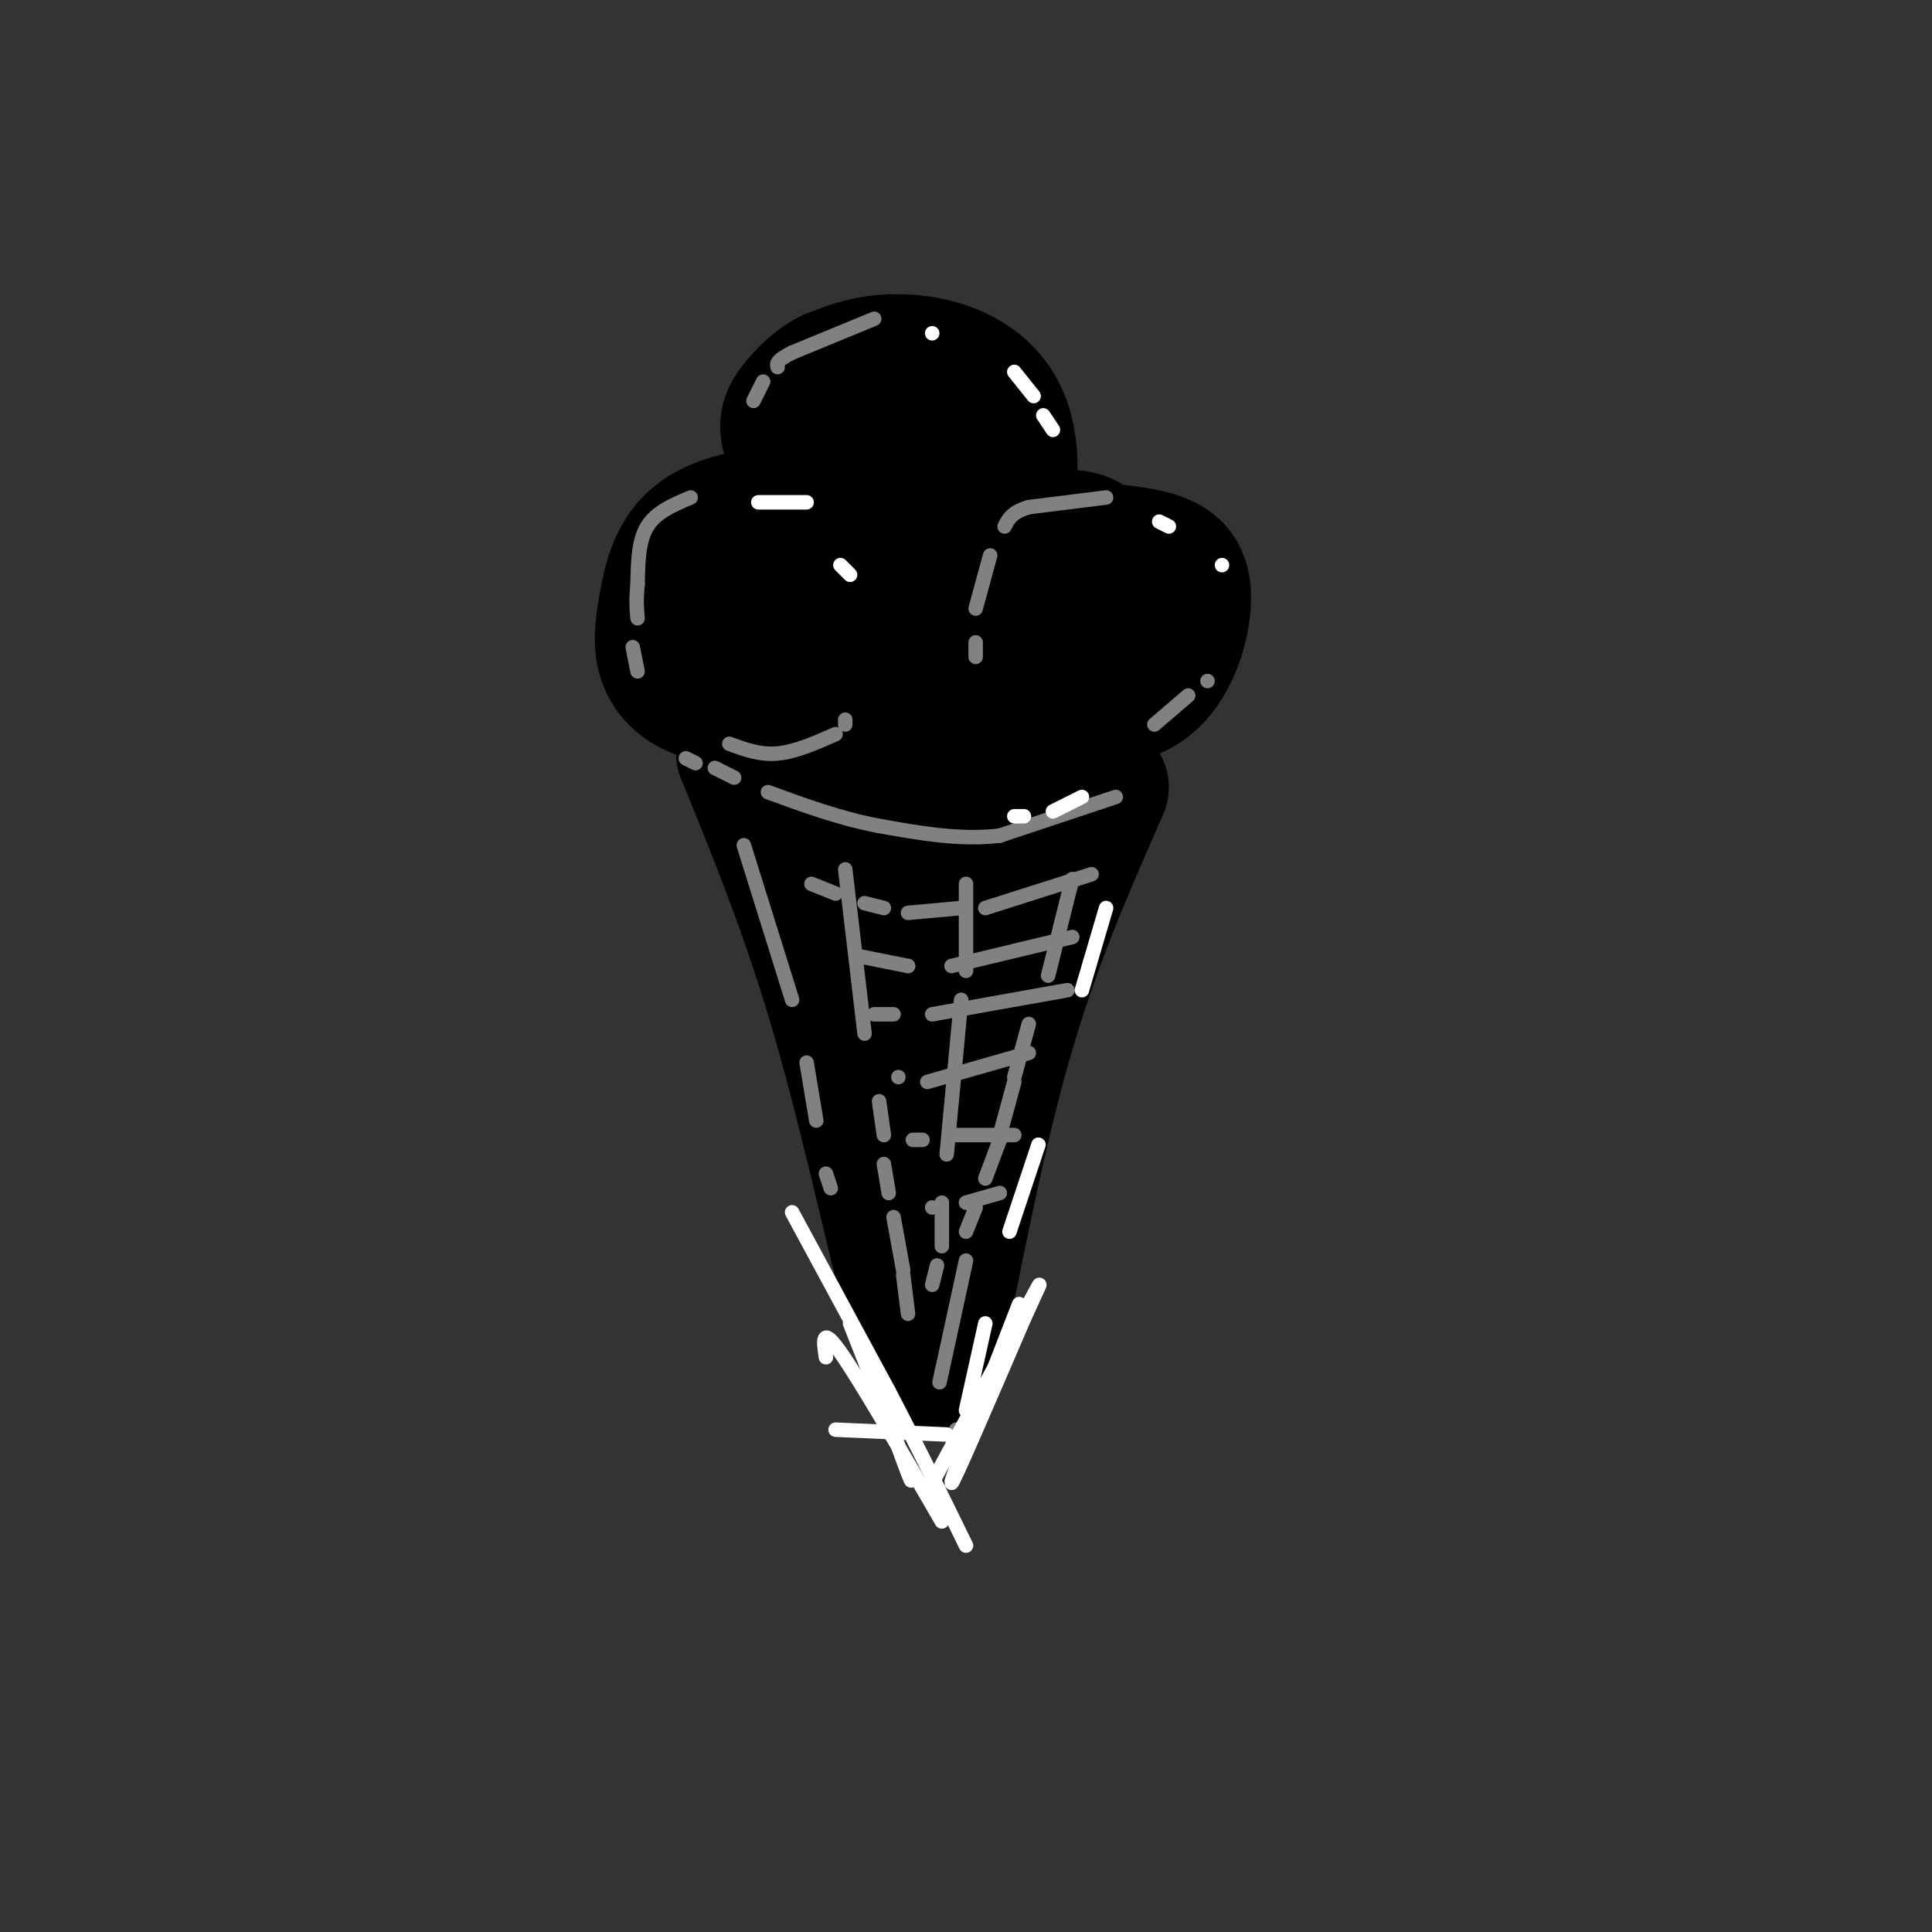 <svg viewBox='0 0 400 400' version='1.1' xmlns='http://www.w3.org/2000/svg' xmlns:xlink='http://www.w3.org/1999/xlink'><rect x="0" y="0" width="400" height="400" fill="#333333" stroke="none"/><g fill='none' stroke='rgb(0,0,0)' stroke-width='28' stroke-linecap='round' stroke-linejoin='round'><path d='M228,163c-6.750,15.333 -13.500,30.667 -19,49c-5.500,18.333 -9.750,39.667 -14,61'/><path d='M195,273c-2.356,11.800 -1.244,10.800 -2,7c-0.756,-3.800 -3.378,-10.400 -6,-17'/><path d='M187,263c-3.200,-12.556 -8.200,-35.444 -14,-55c-5.800,-19.556 -12.400,-35.778 -19,-52'/><path d='M154,156c5.500,-9.000 28.750,-5.500 52,-2'/><path d='M206,154c12.444,-1.111 17.556,-2.889 17,-2c-0.556,0.889 -6.778,4.444 -13,8'/><path d='M210,160c-5.236,2.182 -11.826,3.636 -17,10c-5.174,6.364 -8.931,17.636 -8,14c0.931,-3.636 6.552,-22.182 9,-21c2.448,1.182 1.724,22.091 1,43'/><path d='M195,206c1.464,-2.909 4.624,-31.683 5,-33c0.376,-1.317 -2.033,24.822 -3,37c-0.967,12.178 -0.491,10.394 -4,-2c-3.509,-12.394 -11.003,-35.398 -14,-41c-2.997,-5.602 -1.499,6.199 0,18'/><path d='M179,185c1.786,9.405 6.250,23.917 6,20c-0.250,-3.917 -5.214,-26.262 -4,-28c1.214,-1.738 8.607,17.131 16,36'/><path d='M224,137c4.108,2.303 8.217,4.605 11,3c2.783,-1.605 4.242,-7.119 2,-12c-2.242,-4.881 -8.184,-9.131 -13,-11c-4.816,-1.869 -8.508,-1.357 -11,-1c-2.492,0.357 -3.786,0.558 -5,3c-1.214,2.442 -2.347,7.126 -2,11c0.347,3.874 2.173,6.937 4,10'/><path d='M210,140c2.699,2.272 7.447,2.952 12,2c4.553,-0.952 8.912,-3.535 10,-9c1.088,-5.465 -1.095,-13.812 -4,-18c-2.905,-4.188 -6.533,-4.219 -10,-3c-3.467,1.219 -6.771,3.686 -8,8c-1.229,4.314 -0.381,10.476 1,14c1.381,3.524 3.295,4.410 6,5c2.705,0.590 6.201,0.883 8,-1c1.799,-1.883 1.899,-5.941 2,-10'/><path d='M197,125c3.629,-1.303 7.257,-2.607 9,-6c1.743,-3.393 1.599,-8.876 0,-13c-1.599,-4.124 -4.653,-6.889 -9,-9c-4.347,-2.111 -9.986,-3.567 -14,-4c-4.014,-0.433 -6.402,0.157 -8,1c-1.598,0.843 -2.407,1.941 -3,5c-0.593,3.059 -0.969,8.081 0,14c0.969,5.919 3.285,12.735 7,17c3.715,4.265 8.831,5.978 14,6c5.169,0.022 10.392,-1.648 13,-8c2.608,-6.352 2.602,-17.386 2,-23c-0.602,-5.614 -1.801,-5.807 -3,-6'/><path d='M205,99c-2.612,-2.880 -7.641,-7.079 -12,-9c-4.359,-1.921 -8.049,-1.565 -12,0c-3.951,1.565 -8.164,4.340 -10,9c-1.836,4.660 -1.297,11.205 0,16c1.297,4.795 3.351,7.841 7,10c3.649,2.159 8.894,3.431 13,4c4.106,0.569 7.071,0.433 9,-5c1.929,-5.433 2.820,-16.165 3,-21c0.180,-4.835 -0.350,-3.774 -3,-4c-2.650,-0.226 -7.420,-1.740 -11,-1c-3.580,0.740 -5.970,3.734 -8,7c-2.030,3.266 -3.700,6.802 -2,10c1.700,3.198 6.772,6.056 10,6c3.228,-0.056 4.614,-3.028 6,-6'/><path d='M195,115c-0.018,-3.508 -3.063,-9.277 -6,-12c-2.937,-2.723 -5.765,-2.398 -8,0c-2.235,2.398 -3.877,6.870 -2,11c1.877,4.130 7.275,7.920 10,8c2.725,0.080 2.779,-3.548 2,-6c-0.779,-2.452 -2.389,-3.726 -4,-5'/><path d='M169,125c1.048,-0.703 2.096,-1.406 1,-3c-1.096,-1.594 -4.336,-4.081 -9,-4c-4.664,0.081 -10.751,2.728 -13,7c-2.249,4.272 -0.661,10.167 1,13c1.661,2.833 3.393,2.602 7,3c3.607,0.398 9.088,1.424 13,-1c3.912,-2.424 6.255,-8.299 5,-11c-1.255,-2.701 -6.107,-2.227 -9,-1c-2.893,1.227 -3.827,3.208 -4,6c-0.173,2.792 0.413,6.396 1,10'/><path d='M162,144c1.756,0.267 5.644,-4.067 7,-7c1.356,-2.933 0.178,-4.467 -1,-6'/><path d='M218,145c7.536,0.119 15.071,0.238 20,-4c4.929,-4.238 7.250,-12.833 7,-18c-0.250,-5.167 -3.071,-6.905 -9,-8c-5.929,-1.095 -14.964,-1.548 -24,-2'/><path d='M212,113c-5.477,1.288 -7.169,5.508 -8,10c-0.831,4.492 -0.800,9.256 0,13c0.800,3.744 2.369,6.467 6,8c3.631,1.533 9.324,1.874 14,2c4.676,0.126 8.336,0.036 8,-3c-0.336,-3.036 -4.668,-9.018 -9,-15'/><path d='M187,115c4.371,0.751 8.743,1.502 12,1c3.257,-0.502 5.401,-2.256 7,-5c1.599,-2.744 2.655,-6.478 3,-11c0.345,-4.522 -0.021,-9.831 -2,-14c-1.979,-4.169 -5.571,-7.199 -10,-9c-4.429,-1.801 -9.694,-2.372 -14,-2c-4.306,0.372 -7.653,1.686 -11,3'/><path d='M172,78c-3.097,1.553 -5.341,3.935 -7,6c-1.659,2.065 -2.733,3.811 -1,8c1.733,4.189 6.274,10.820 11,15c4.726,4.180 9.636,5.909 14,4c4.364,-1.909 8.182,-7.454 12,-13'/><path d='M164,113c0.880,-2.647 1.760,-5.293 -2,-6c-3.760,-0.707 -12.159,0.526 -17,4c-4.841,3.474 -6.122,9.189 -7,14c-0.878,4.811 -1.352,8.718 0,12c1.352,3.282 4.529,5.938 10,7c5.471,1.062 13.235,0.531 21,0'/><path d='M169,144c3.833,-1.333 2.917,-4.667 2,-8'/></g>
<g fill='none' stroke='rgb(128,130,130)' stroke-width='3' stroke-linecap='round' stroke-linejoin='round'><path d='M181,66c0.000,0.000 -17.000,7.000 -17,7'/><path d='M164,73c-3.333,1.667 -3.167,2.333 -3,3'/><path d='M158,79c0.000,0.000 -2.000,4.000 -2,4'/><path d='M143,103c-3.583,1.500 -7.167,3.000 -9,6c-1.833,3.000 -1.917,7.500 -2,12'/><path d='M132,121c-0.333,3.167 -0.167,5.083 0,7'/><path d='M131,134c0.000,0.000 1.000,5.000 1,5'/><path d='M229,103c0.000,0.000 -16.000,2.000 -16,2'/><path d='M213,105c-3.500,1.000 -4.250,2.500 -5,4'/><path d='M205,115c0.000,0.000 -3.000,11.000 -3,11'/><path d='M202,133c0.000,0.000 0.000,3.000 0,3'/><path d='M231,165c0.000,0.000 -24.000,8.000 -24,8'/><path d='M207,173c-8.167,1.000 -16.583,-0.500 -25,-2'/><path d='M182,171c-8.000,-1.500 -15.500,-4.250 -23,-7'/><path d='M152,161c0.000,0.000 -4.000,-2.000 -4,-2'/><path d='M144,158c0.000,0.000 -2.000,-1.000 -2,-1'/><path d='M226,181c0.000,0.000 -22.000,7.000 -22,7'/><path d='M199,188c0.000,0.000 -11.000,1.000 -11,1'/><path d='M183,188c0.000,0.000 -4.000,-1.000 -4,-1'/><path d='M173,185c0.000,0.000 -5.000,-2.000 -5,-2'/><path d='M222,194c0.000,0.000 -25.000,6.000 -25,6'/><path d='M188,200c0.000,0.000 0.000,0.000 0,0'/><path d='M188,200c0.000,0.000 -10.000,-2.000 -10,-2'/><path d='M221,205c0.000,0.000 -28.000,5.000 -28,5'/><path d='M185,210c0.000,0.000 -4.000,0.000 -4,0'/><path d='M213,218c0.000,0.000 -21.000,6.000 -21,6'/><path d='M186,223c0.000,0.000 0.000,0.000 0,0'/><path d='M210,235c0.000,0.000 -12.000,0.000 -12,0'/><path d='M191,236c0.000,0.000 -2.000,0.000 -2,0'/><path d='M207,247c0.000,0.000 -7.000,2.000 -7,2'/><path d='M193,250c0.000,0.000 0.000,0.000 0,0'/><path d='M222,182c0.000,0.000 -5.000,20.000 -5,20'/><path d='M213,212c0.000,0.000 -3.000,11.000 -3,11'/><path d='M210,224c0.000,0.000 -3.000,11.000 -3,11'/><path d='M207,236c0.000,0.000 -3.000,8.000 -3,8'/><path d='M202,250c0.000,0.000 -2.000,5.000 -2,5'/><path d='M200,261c0.000,0.000 -5.000,23.000 -5,23'/><path d='M195,284c-0.833,3.833 -0.417,1.917 0,0'/><path d='M200,183c0.000,0.000 0.000,18.000 0,18'/><path d='M199,207c0.000,0.000 -3.000,32.000 -3,32'/><path d='M195,249c0.000,0.000 0.000,9.000 0,9'/><path d='M194,262c0.000,0.000 -1.000,4.000 -1,4'/><path d='M175,180c0.000,0.000 4.000,34.000 4,34'/><path d='M182,228c0.000,0.000 1.000,7.000 1,7'/><path d='M183,241c0.000,0.000 1.000,6.000 1,6'/><path d='M185,252c0.000,0.000 2.000,11.000 2,11'/><path d='M187,264c0.000,0.000 1.000,8.000 1,8'/><path d='M154,175c0.000,0.000 10.000,32.000 10,32'/><path d='M167,220c0.000,0.000 2.000,12.000 2,12'/><path d='M171,243c0.000,0.000 1.000,3.000 1,3'/><path d='M239,150c0.000,0.000 7.000,-6.000 7,-6'/><path d='M250,141c0.000,0.000 0.000,0.000 0,0'/><path d='M151,154c3.167,1.167 6.333,2.333 10,2c3.667,-0.333 7.833,-2.167 12,-4'/><path d='M175,150c0.000,0.000 0.000,-1.000 0,-1'/><path d='M198,296c0.000,0.000 0.000,0.000 0,0'/><path d='M198,296c0.000,0.000 1.000,0.000 1,0'/></g>
<g fill='none' stroke='rgb(255,255,255)' stroke-width='3' stroke-linecap='round' stroke-linejoin='round'><path d='M211,270c-7.083,18.250 -14.167,36.500 -14,37c0.167,0.500 7.583,-16.750 15,-34'/><path d='M212,273c3.444,-7.600 4.556,-9.600 1,-3c-3.556,6.600 -11.778,21.800 -20,37'/><path d='M196,297c0.000,0.000 -23.000,-1.000 -23,-1'/><path d='M171,281c-0.500,-3.333 -1.000,-6.667 3,-1c4.000,5.667 12.500,20.333 21,35'/><path d='M164,251c0.000,0.000 20.000,37.000 20,37'/><path d='M184,288c6.000,11.500 11.000,21.750 16,32'/><path d='M176,274c0.000,0.000 11.000,28.000 11,28'/><path d='M187,302c2.111,5.511 1.889,5.289 1,3c-0.889,-2.289 -2.444,-6.644 -4,-11'/><path d='M193,69c0.000,0.000 0.000,0.000 0,0'/><path d='M240,108c0.000,0.000 2.000,1.000 2,1'/><path d='M253,117c0.000,0.000 0.000,0.000 0,0'/><path d='M157,104c0.000,0.000 10.000,0.000 10,0'/><path d='M174,117c0.000,0.000 2.000,2.000 2,2'/><path d='M224,165c0.000,0.000 -6.000,3.000 -6,3'/><path d='M212,169c0.000,0.000 -2.000,0.000 -2,0'/><path d='M210,77c0.000,0.000 4.000,5.000 4,5'/><path d='M216,86c0.000,0.000 2.000,3.000 2,3'/><path d='M229,188c0.000,0.000 -5.000,17.000 -5,17'/><path d='M215,237c0.000,0.000 -6.000,18.000 -6,18'/><path d='M204,274c0.000,0.000 -4.000,18.000 -4,18'/></g>
</svg>